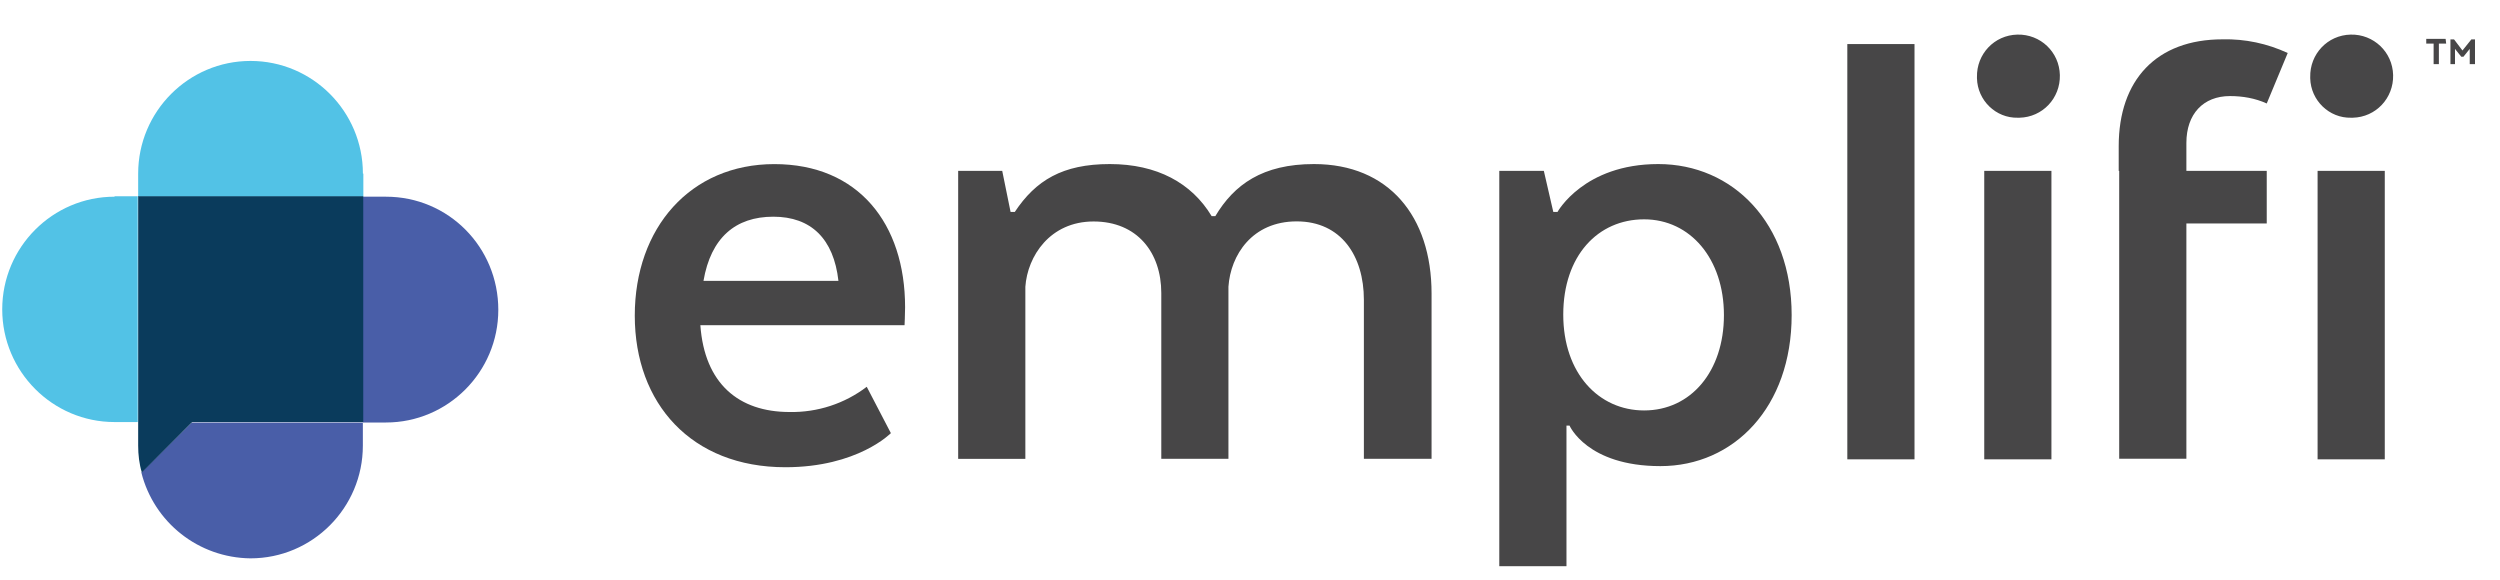 <svg width="56" height="13" viewBox="0 0 56 13" fill="none" xmlns="http://www.w3.org/2000/svg">
<g id="Group">
<path id="Vector" d="M19.957 9.701C19.957 9.701 19.215 10.466 17.593 10.466C15.489 10.466 14.219 9.04 14.219 7.071C14.219 5.103 15.465 3.676 17.346 3.676C19.227 3.676 20.274 5.009 20.274 6.883C20.274 7.025 20.262 7.285 20.262 7.285H15.688C15.782 8.594 16.547 9.229 17.687 9.229C18.311 9.241 18.921 9.041 19.415 8.664L19.955 9.701H19.957ZM15.76 6.292H18.781C18.675 5.349 18.169 4.854 17.322 4.854C16.475 4.854 15.923 5.325 15.758 6.292H15.76Z" fill="#474647"/>
<path id="Vector_2" d="M21.461 3.828H22.45L22.637 4.748H22.731C23.201 4.04 23.801 3.675 24.859 3.675C25.917 3.675 26.693 4.098 27.141 4.842H27.223C27.645 4.134 28.281 3.675 29.433 3.675C31.103 3.675 32.067 4.842 32.067 6.574V10.277H30.551V6.716C30.551 5.737 30.045 4.959 29.046 4.959C28.047 4.959 27.565 5.715 27.517 6.422V10.277H26.013V6.564C26.013 5.657 25.473 4.961 24.496 4.961C23.52 4.961 23.015 5.739 22.968 6.424V10.279H21.463V3.83L21.461 3.828Z" fill="#474647"/>
<path id="Vector_3" d="M35.089 9.535V12.683H33.584V3.828H34.582L34.794 4.748H34.888C34.888 4.748 35.475 3.675 37.145 3.675C38.815 3.675 40.133 4.995 40.133 7.058C40.133 9.12 38.839 10.441 37.193 10.441C35.547 10.441 35.158 9.534 35.158 9.534H35.089V9.535ZM36.828 9.194C37.875 9.194 38.616 8.32 38.616 7.059C38.616 5.798 37.863 4.913 36.828 4.913C35.794 4.913 35.017 5.727 35.017 7.047C35.017 8.368 35.816 9.194 36.828 9.194Z" fill="#474647"/>
<path id="Vector_4" d="M41.38 0.987H42.885V10.289H41.38V0.987Z" fill="#474647"/>
<path id="Vector_5" d="M44.284 1.73C44.272 1.211 44.672 0.787 45.189 0.775C45.707 0.763 46.129 1.165 46.141 1.682C46.153 2.2 45.753 2.625 45.236 2.637H45.2C44.706 2.649 44.296 2.248 44.284 1.754C44.284 1.754 44.284 1.742 44.284 1.73ZM44.459 3.828H45.952V10.289H44.447V3.828H44.459Z" fill="#474647"/>
<path id="Vector_6" d="M47.459 3.829V3.275C47.459 1.79 48.305 0.881 49.786 0.881C50.292 0.869 50.785 0.975 51.245 1.187L50.775 2.318C50.516 2.2 50.234 2.152 49.952 2.152C49.352 2.152 48.975 2.554 48.975 3.202V3.827H50.775V5.006H48.975V10.275H47.47V3.827H47.459V3.829Z" fill="#474647"/>
<path id="Vector_7" d="M51.749 1.73C51.737 1.211 52.137 0.787 52.654 0.775C53.17 0.763 53.594 1.165 53.606 1.682C53.618 2.2 53.218 2.625 52.702 2.637H52.666C52.172 2.649 51.761 2.248 51.749 1.754V1.73ZM51.914 3.828H53.419V10.289H51.914V3.828Z" fill="#474647"/>
<path id="Vector_8" d="M2.566 4.406C1.179 4.406 0.05 5.537 0.05 6.93C0.05 8.321 1.178 9.454 2.566 9.454H3.085V4.396H2.566V4.408V4.406Z" fill="#52C2E6"/>
<path id="Vector_9" d="M8.645 4.406H8.127V9.464H8.645C10.032 9.464 11.162 8.333 11.162 6.94C11.162 5.537 10.046 4.406 8.645 4.406Z" fill="#495EA8"/>
<path id="Vector_10" d="M8.129 3.888C8.129 2.498 7.001 1.365 5.612 1.365C4.225 1.365 3.095 2.496 3.095 3.888V4.408H8.139V3.888H8.127H8.129Z" fill="#52C2E6"/>
<path id="Vector_11" d="M3.166 10.584C3.449 11.704 4.448 12.495 5.611 12.507C6.999 12.507 8.128 11.376 8.128 9.983V9.464H4.296L3.168 10.583L3.166 10.584Z" fill="#495EA8"/>
<path id="Vector_12" d="M3.095 4.406V9.983C3.095 10.183 3.119 10.395 3.177 10.585L4.305 9.454H8.137V4.396H3.093V4.408L3.095 4.406Z" fill="#0A3B5C"/>
<path id="Vector_13" d="M54.796 0.977H54.631V1.437H54.513V0.977H54.348V0.871H54.782L54.794 0.977H54.796ZM54.89 1.437V0.883H54.971L55.159 1.131L55.358 0.883H55.44V1.437H55.322V1.095L55.181 1.271H55.133L54.992 1.095V1.437H54.886H54.89Z" fill="#474647"/>
</g>
</svg>
